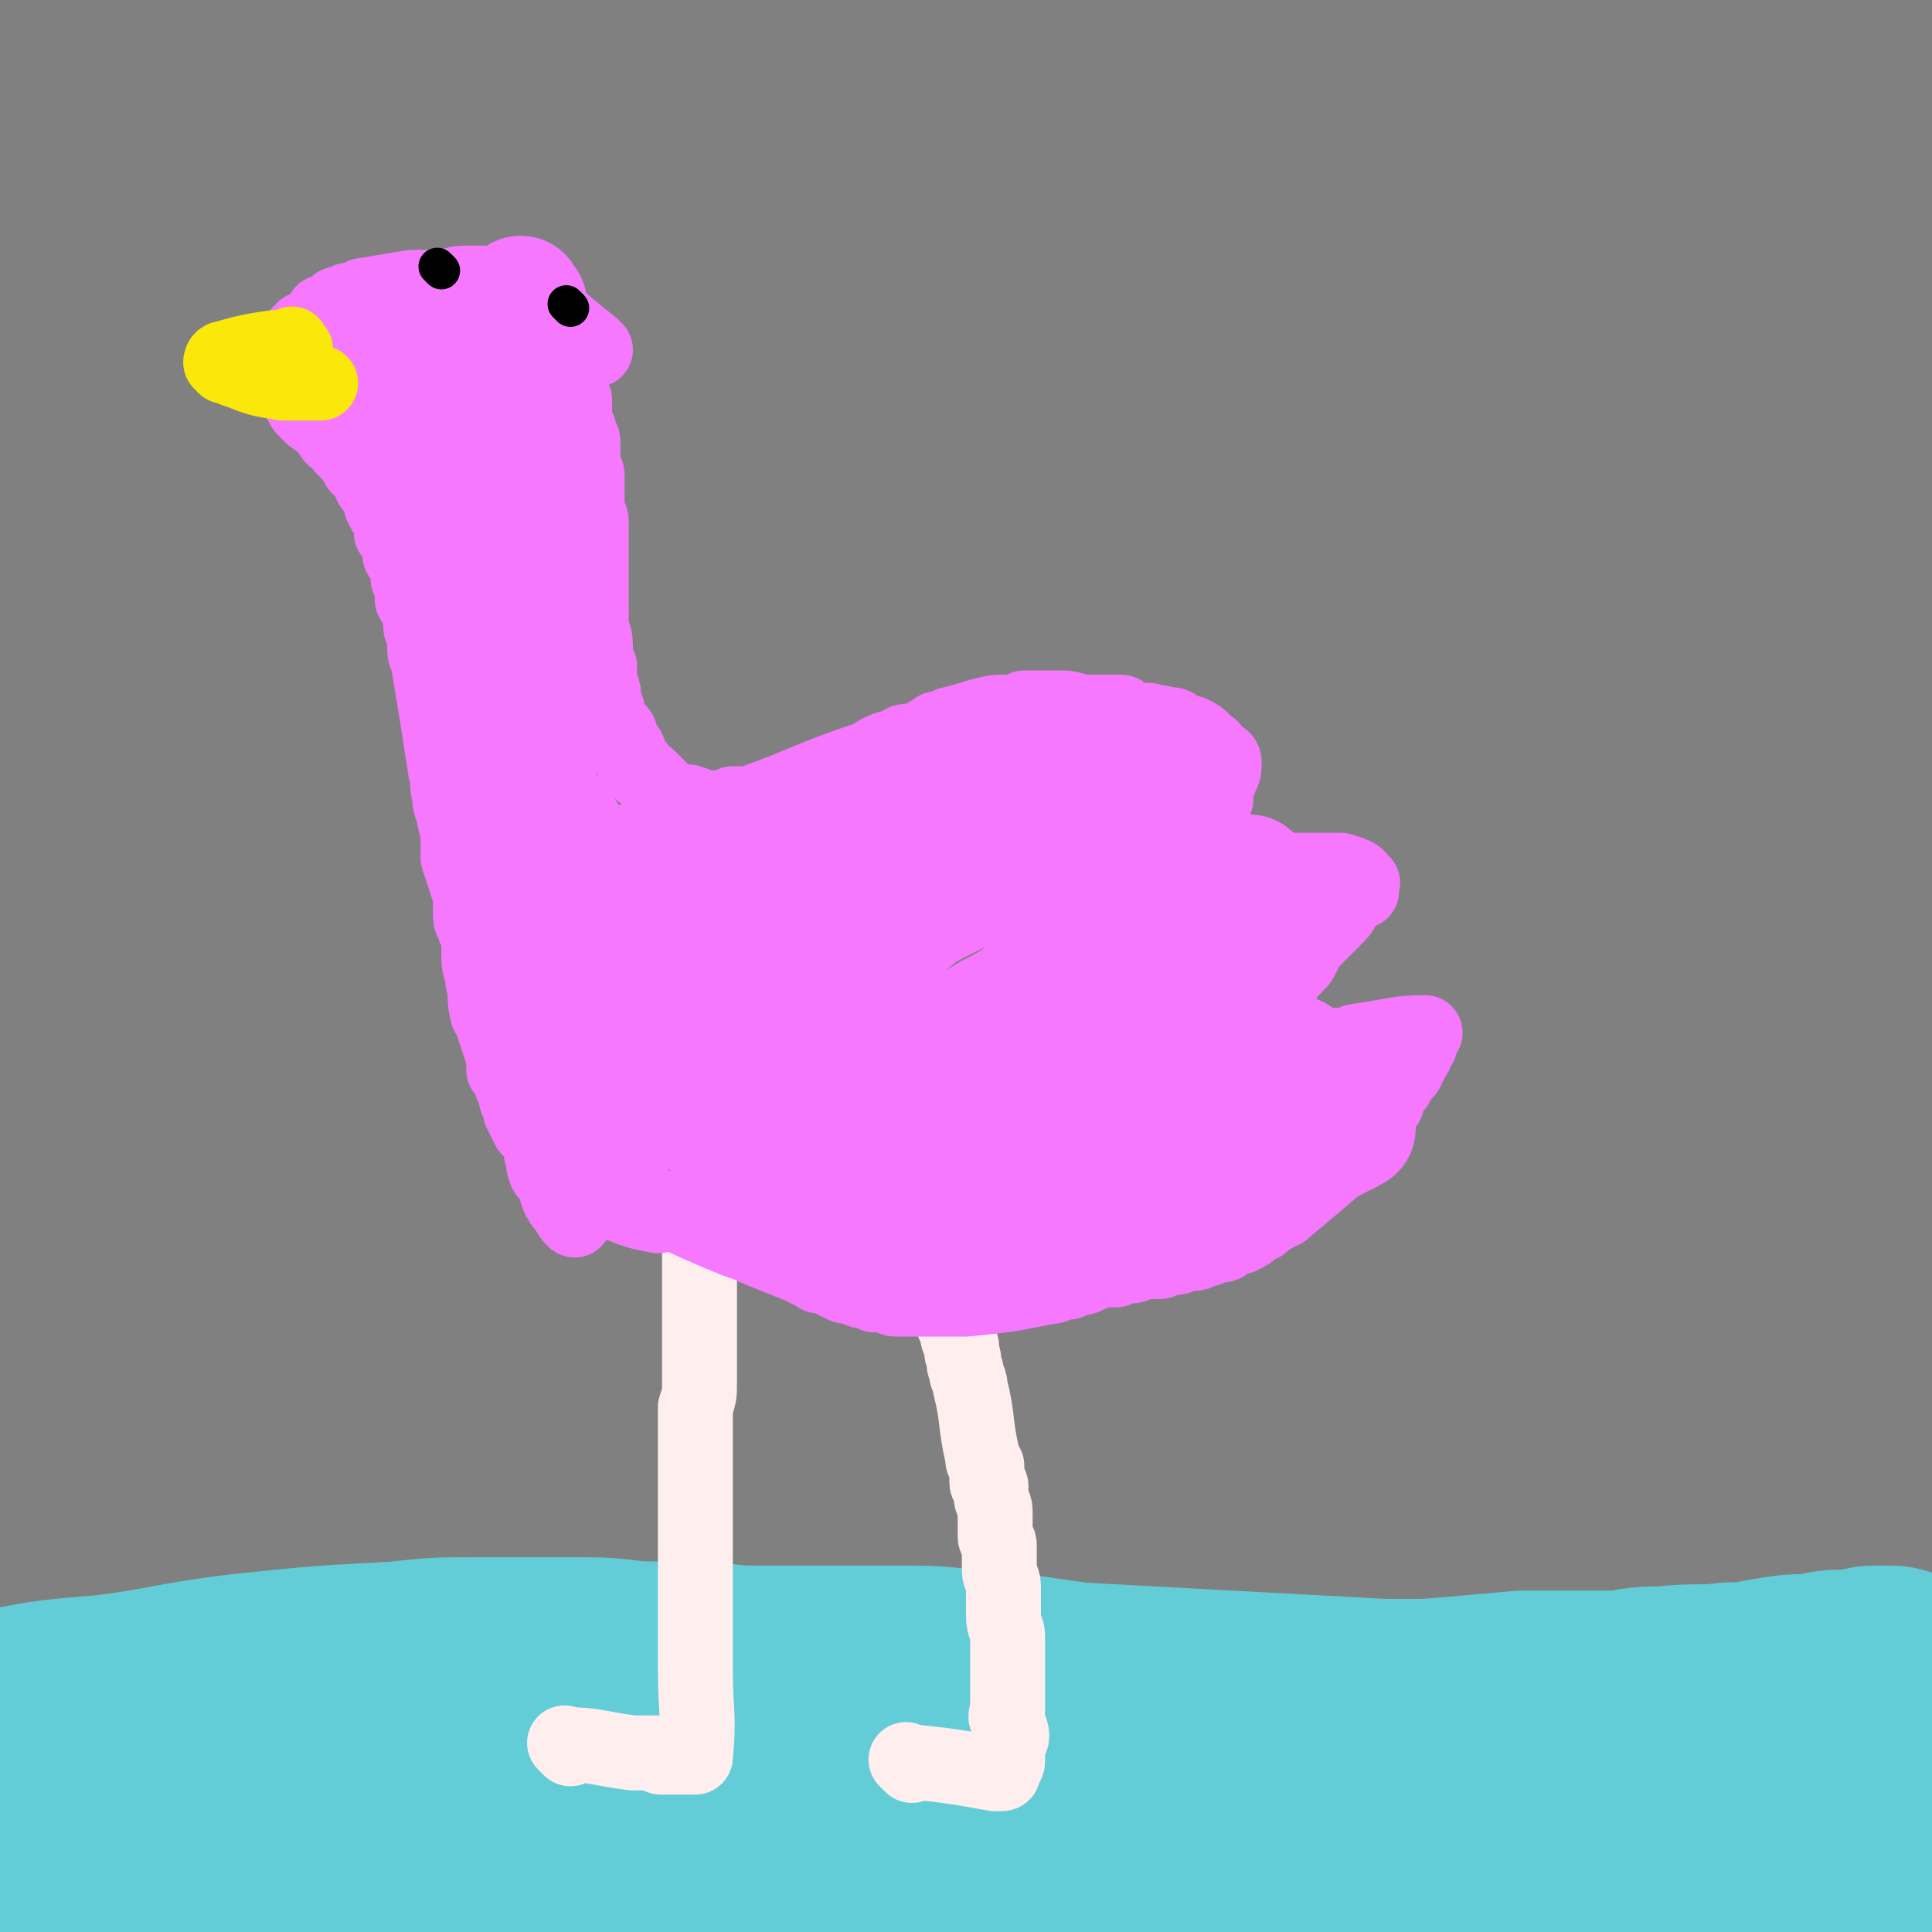 <svg viewBox='0 0 464 464' version='1.1' xmlns='http://www.w3.org/2000/svg' xmlns:xlink='http://www.w3.org/1999/xlink'><rect x="0" y="0" width="464" height="464" fill="#808080" stroke="none"/><g fill='none' stroke='#63CDD7' stroke-width='60' stroke-linecap='round' stroke-linejoin='round'><path d='M4,446c-1,-1 -2,-1 -1,-1 7,-1 8,0 17,0 23,0 23,-1 47,-1 25,-1 25,0 50,-1 26,-1 26,-1 51,-2 13,-1 13,-1 26,-1 8,0 8,-1 17,-1 27,-1 27,0 53,-1 10,0 10,-1 19,-2 7,0 7,0 15,0 8,0 8,0 16,0 5,0 5,0 11,0 2,0 2,0 5,0 5,0 5,1 9,1 3,0 3,0 6,0 5,0 5,0 11,0 3,0 3,0 7,0 7,0 7,1 14,1 3,0 3,0 7,1 3,0 3,0 7,0 6,0 6,0 13,0 4,0 4,0 7,0 9,0 9,0 17,0 3,0 3,0 7,0 5,0 5,0 10,0 2,0 2,0 4,0 1,0 1,0 2,0 '/><path d='M4,417c-1,-1 -2,-1 -1,-1 10,-2 11,-2 23,-3 16,-2 16,-3 32,-5 19,-2 19,-2 38,-3 9,-1 9,-1 18,-1 11,0 11,0 22,0 2,0 2,0 5,0 8,0 8,1 15,1 4,0 4,0 9,0 8,0 8,1 16,1 4,0 4,0 8,0 11,0 11,0 21,0 5,0 5,0 9,0 9,0 9,1 18,1 3,1 3,1 7,1 7,1 7,1 14,2 37,2 37,2 74,4 6,0 6,0 11,0 12,-1 12,-1 23,-2 4,0 4,0 7,0 9,0 9,0 17,0 5,-1 5,-1 10,-1 8,-1 8,0 16,-1 4,0 4,0 9,-1 6,-1 6,-1 12,-1 3,-1 3,-1 6,-1 3,0 3,0 7,-1 0,0 0,0 1,0 2,0 2,0 3,0 '/></g>
<g fill='none' stroke='#FFEEEE' stroke-width='18' stroke-linecap='round' stroke-linejoin='round'><path d='M137,420c-1,-1 -2,-2 -1,-1 7,0 8,1 16,2 1,0 1,0 2,0 0,0 -1,0 0,0 0,0 0,0 1,0 1,0 1,0 2,0 0,0 0,0 1,0 0,0 0,0 0,0 1,1 0,1 1,1 1,0 1,0 1,0 1,0 1,0 1,0 1,0 1,0 1,0 1,0 1,0 1,0 1,0 1,0 1,0 1,0 1,0 1,0 1,0 1,0 1,0 1,0 1,0 1,0 1,-10 0,-11 0,-21 0,-2 0,-2 0,-3 0,-3 0,-3 0,-5 0,-2 0,-2 0,-3 0,-3 0,-3 0,-6 0,-1 0,-1 0,-3 0,-2 0,-2 0,-4 0,-2 0,-2 0,-3 0,0 0,0 0,-1 0,-2 0,-2 0,-5 0,-1 0,-1 0,-2 0,-2 0,-2 0,-5 0,-1 0,-1 0,-2 0,-3 0,-3 0,-6 0,-2 0,-2 0,-4 0,-3 0,-3 0,-6 0,-1 0,-1 0,-3 0,-1 0,-1 0,-2 1,-3 1,-3 1,-6 0,-2 0,-2 0,-5 0,0 0,0 0,-1 0,-2 0,-2 0,-5 0,-1 0,-1 0,-2 0,0 0,0 0,-1 0,-2 0,-2 0,-3 0,-1 0,-1 0,-2 0,-2 0,-2 0,-3 0,-1 0,-1 0,-2 0,-4 0,-4 0,-8 '/><path d='M219,424c-1,-1 -2,-2 -1,-1 9,1 10,1 21,3 1,0 1,0 1,0 1,0 1,0 1,-1 0,0 0,0 0,0 0,-1 1,-1 1,-2 0,-1 0,-1 0,-2 0,-1 0,-1 0,-3 0,0 1,0 1,-1 0,-2 -1,-2 -1,-4 -1,-1 0,-1 0,-2 0,-3 0,-3 0,-6 0,-2 0,-2 0,-3 0,-3 0,-3 0,-6 0,-1 0,-1 0,-3 0,-2 -1,-2 -1,-5 0,-1 0,-1 0,-2 0,-3 0,-3 0,-5 0,-2 -1,-2 -1,-4 0,-3 0,-3 0,-6 0,-1 -1,-1 -1,-2 0,-2 0,-2 0,-5 0,0 0,0 0,-1 0,-2 -1,-2 -1,-4 0,-1 0,-1 0,-2 0,-1 -1,0 -1,-1 0,-2 0,-2 0,-4 -1,-1 -1,-1 -1,-2 -2,-9 -1,-9 -3,-17 0,-2 -1,-2 -1,-4 -1,-2 0,-2 -1,-4 0,0 0,0 0,-1 0,-2 -1,-2 -1,-3 0,-1 0,-1 -1,-3 0,0 0,-1 0,-1 0,-2 -1,-2 -1,-3 0,-1 0,-1 0,-1 -1,-1 -1,-1 -1,-2 -1,-1 0,-1 0,-2 0,0 0,-1 0,-1 0,-1 -1,0 -1,-1 0,-1 0,-1 0,-1 0,-1 0,-1 0,-1 '/></g>
<g fill='none' stroke='#F578FF' stroke-width='18' stroke-linecap='round' stroke-linejoin='round'><path d='M159,291c-1,-1 -2,-2 -1,-1 8,3 9,4 19,8 3,1 3,1 5,2 5,2 5,2 10,4 2,1 2,1 4,2 1,1 1,0 3,1 1,0 1,0 2,1 1,0 1,1 3,1 0,0 0,0 1,0 1,0 1,1 2,1 1,0 1,0 1,0 1,0 1,0 2,1 1,0 1,0 2,0 2,0 2,1 3,1 2,0 2,0 3,0 1,0 1,0 2,0 2,0 2,0 4,0 2,0 2,0 4,0 1,0 1,0 2,0 1,0 1,0 2,0 10,-1 10,-1 20,-3 2,0 2,-1 3,-1 2,0 2,0 3,-1 2,0 2,0 4,-1 2,-1 2,-1 4,-1 1,0 1,0 2,0 2,-1 2,-1 4,-1 1,0 1,-1 2,-1 1,0 1,0 2,0 1,0 1,0 2,0 1,0 1,0 2,-1 0,0 1,0 2,0 0,0 0,0 0,0 1,0 1,0 2,-1 0,0 0,0 1,0 0,0 0,0 1,0 0,0 0,0 1,0 1,0 1,-1 2,-1 1,0 1,0 1,0 2,-1 2,-1 3,-1 1,0 1,0 2,-1 1,0 1,-1 2,-1 1,0 1,0 1,0 2,-1 2,-1 3,-2 1,-1 1,-1 2,-1 0,-1 0,-1 0,-1 1,-1 1,0 2,-1 1,0 1,0 2,-1 1,0 1,0 2,-1 6,-5 6,-5 13,-11 0,0 0,0 1,-1 0,-1 1,0 1,-1 0,-1 0,-1 0,-1 0,-1 1,-1 2,-2 1,-1 1,-1 2,-1 0,-1 -1,-1 -1,-1 0,-1 1,-1 1,-1 1,-1 1,-1 2,-1 0,-1 0,-1 0,-2 0,0 0,0 1,0 0,-1 -1,-2 0,-2 0,-1 1,-1 2,-1 0,-1 0,-1 0,-1 0,-1 0,-1 0,-1 0,-1 1,-1 1,-1 1,-1 1,-1 1,-1 1,-1 0,-1 1,-2 0,-1 1,-1 1,-1 1,-1 1,-1 1,-2 0,0 0,0 0,0 1,-1 1,-1 1,-2 1,-1 1,-1 1,-1 0,-1 0,-1 0,-1 0,-1 1,-1 1,-1 0,-1 0,-1 0,-1 0,-1 0,-1 0,-1 0,-1 2,-1 1,-1 -7,0 -8,1 -16,2 -1,0 -1,1 -2,1 -2,0 -2,0 -4,0 -1,0 -1,0 -2,0 -1,0 -1,1 -3,1 -1,0 -1,0 -2,0 0,0 0,0 -1,0 -1,0 -1,0 -2,0 -1,-1 -1,-1 -3,-1 0,0 0,0 0,0 -1,0 -1,0 -1,0 -1,0 -1,-1 -1,-1 -1,0 -1,0 -1,0 -1,-1 0,-1 0,-2 0,-1 0,-1 0,-1 0,-1 0,-1 0,-2 1,-4 1,-4 3,-7 2,-4 2,-4 5,-7 2,-3 1,-3 3,-5 3,-3 3,-3 5,-5 2,-2 2,-2 3,-4 1,-1 1,-1 2,-2 1,-1 1,-1 2,-1 0,-1 -1,-1 -1,-1 0,-1 2,-1 1,-1 -1,-2 -2,-2 -5,-3 -1,0 -1,0 -1,0 -3,0 -3,0 -5,0 -3,0 -3,0 -6,0 -2,0 -2,0 -4,0 -2,0 -2,1 -3,1 -3,0 -3,0 -6,0 -2,0 -2,0 -4,0 -2,0 -2,1 -4,1 0,0 0,0 -1,0 -1,0 -1,0 -1,0 -1,0 -1,0 -1,0 -1,0 -1,0 -1,0 -1,0 -1,-1 -1,-1 -1,0 -1,0 -1,0 0,0 0,-1 0,-1 0,-1 0,-1 0,-1 0,-1 0,-1 1,-2 0,0 0,0 1,-1 1,-1 1,-1 1,-2 1,-1 0,-1 0,-1 1,-2 1,-2 2,-4 0,0 0,0 0,-1 1,-2 1,-2 2,-3 0,-1 0,-1 0,-1 0,-1 1,-1 2,-1 0,-1 -1,-1 -1,-1 0,-1 1,-1 1,-1 0,-1 0,-1 0,-1 0,-1 1,-1 1,-2 0,0 0,0 0,0 0,-1 1,-1 1,-3 0,-1 0,-1 0,-1 0,-1 -1,-1 -1,-1 -1,-1 -1,-1 -2,-2 0,-1 -1,0 -1,-1 -1,0 -1,-1 -1,-1 -1,-1 -1,-1 -3,-2 0,0 0,0 -1,0 -1,0 -1,-1 -2,-1 -1,-1 -1,-1 -3,-1 -2,-1 -2,0 -4,-1 -3,0 -3,0 -5,-1 -1,0 -1,-1 -2,-1 -3,0 -3,0 -6,0 -1,0 -1,0 -2,0 -3,0 -3,-1 -6,-1 -2,0 -2,0 -3,0 -3,0 -3,0 -6,0 -2,1 -2,1 -4,1 -3,0 -3,0 -7,1 -3,1 -3,1 -7,2 -2,1 -2,1 -3,1 -3,2 -3,2 -6,3 -2,0 -2,0 -3,1 -4,1 -4,1 -7,3 -15,5 -15,6 -29,11 -1,1 -1,0 -2,0 -1,0 -1,0 -2,0 0,0 0,1 -1,1 -1,0 -1,0 -2,0 -1,0 -1,0 -1,0 -1,0 -1,0 -2,0 0,0 0,0 -1,0 -1,0 -1,0 -1,0 -1,-1 -1,-1 -2,-1 -1,-1 -1,0 -2,0 -1,0 -1,-1 -2,-1 -2,-1 -2,-1 -4,-3 -1,-1 -1,-1 -2,-2 -2,-2 -2,-1 -3,-3 -1,-1 -1,-1 -2,-3 0,-1 0,-1 -1,-2 0,-1 -1,0 -1,-1 0,-1 0,-1 0,-1 0,-1 0,-1 -1,-2 -1,0 -1,0 -1,-1 -1,-1 -1,-1 -1,-2 -1,-1 0,-1 0,-1 0,-1 -1,-1 -1,-2 0,-1 0,-1 0,-1 0,-1 0,-1 0,-1 0,-2 -1,-2 -1,-3 0,0 0,0 0,-1 0,-1 0,-1 0,-3 -1,-1 -1,-1 -1,-2 0,-2 0,-2 0,-3 0,-3 -1,-3 -1,-5 0,-1 0,-1 0,-1 0,-8 0,-8 0,-16 0,-4 0,-4 0,-8 0,-1 -1,-1 -1,-2 0,-1 0,-1 0,-3 0,-3 0,-3 0,-6 0,-1 -1,-1 -1,-2 0,-3 0,-3 0,-6 0,-1 -1,-1 -1,-3 -1,-2 -1,-2 -1,-4 0,-1 0,-1 0,-3 -1,-1 -1,-1 -2,-3 -1,-1 0,-1 0,-3 -1,-2 -2,-2 -3,-4 0,-1 0,-1 0,-2 -1,-2 0,-2 -1,-4 0,-1 -1,-1 -1,-2 0,-1 0,-1 0,-2 '/><path d='M143,84c-1,-1 -1,-1 -1,-1 -9,-7 -9,-8 -17,-14 -1,-1 -1,0 -2,0 -2,0 -2,-1 -3,-1 -2,0 -2,0 -4,0 -3,0 -3,0 -5,0 -2,0 -2,1 -4,1 -1,0 -2,0 -3,0 -2,0 -2,0 -4,0 0,0 0,0 -1,0 -6,1 -6,1 -12,2 -2,1 -2,1 -3,1 -1,0 -1,1 -2,1 -1,0 -1,0 -1,0 -1,1 -1,1 -2,2 0,0 0,0 -1,0 -1,0 0,0 -1,1 0,0 0,0 -1,1 0,0 0,0 0,0 -1,1 -1,1 -1,1 -1,1 -1,1 -2,1 -1,1 -1,1 -1,1 -1,1 -1,1 -1,1 -1,1 -1,1 -1,1 0,1 0,1 0,1 0,1 0,1 0,1 0,2 0,2 0,4 0,0 0,0 0,0 0,1 0,1 0,2 0,1 0,1 0,1 0,1 0,1 0,1 0,1 1,1 1,1 0,1 0,1 1,2 0,0 0,0 0,1 0,0 0,0 0,0 0,1 1,1 1,1 0,1 0,1 0,1 1,1 1,1 2,2 3,2 3,2 5,5 1,1 1,0 2,1 0,0 0,0 0,0 0,1 0,1 1,2 0,0 0,0 0,0 1,1 1,1 2,2 0,0 0,0 1,1 0,0 0,0 0,0 0,1 0,1 0,1 1,1 1,1 2,2 0,0 1,0 1,1 0,0 0,1 0,1 0,1 1,1 1,1 1,1 1,1 1,2 1,2 0,2 1,3 0,1 1,1 1,2 1,2 1,2 1,4 1,0 1,0 1,1 0,1 1,1 1,3 0,1 0,1 0,1 0,1 1,1 1,1 1,2 0,2 1,3 0,1 0,1 0,2 1,2 1,2 1,3 0,1 0,1 0,2 1,2 1,1 2,3 0,1 0,2 0,3 0,2 1,1 1,3 0,1 0,1 0,3 0,2 1,2 1,4 2,12 2,12 4,25 1,3 0,3 1,6 0,2 0,2 1,4 0,3 1,3 1,7 0,2 0,2 0,4 1,3 1,3 2,6 0,1 1,1 1,3 0,3 0,3 0,5 0,2 1,1 1,3 1,2 1,2 1,4 0,1 0,2 0,3 0,3 1,3 1,6 1,3 0,3 1,7 0,1 1,1 1,2 1,3 1,3 2,6 1,3 1,3 1,6 1,1 1,1 1,1 1,3 1,3 2,5 0,0 0,0 0,1 1,2 1,2 1,3 1,2 1,2 2,4 0,0 0,0 1,1 1,1 1,1 2,3 1,1 0,1 0,2 1,2 0,2 1,4 0,1 1,1 2,2 1,2 0,2 1,4 0,1 1,1 1,2 2,2 1,2 3,4 '/><path d='M132,279c-1,-1 -2,-2 -1,-1 7,4 8,6 17,11 5,2 5,2 10,3 0,0 0,-1 0,-1 '/></g>
<g fill='none' stroke='#F578FF' stroke-width='30' stroke-linecap='round' stroke-linejoin='round'><path d='M77,90c-1,-1 -2,-2 -1,-1 8,1 9,2 18,4 1,0 0,-1 1,0 2,1 2,1 5,3 1,1 1,1 2,2 7,11 7,11 13,23 1,2 0,2 1,5 1,1 1,1 2,3 1,2 1,2 1,4 0,1 0,1 0,1 0,2 1,2 1,3 '/><path d='M106,79c-1,-1 -2,-2 -1,-1 9,27 11,28 20,56 1,3 0,3 0,6 0,7 0,7 0,13 0,5 0,5 0,10 0,3 0,3 1,6 0,3 -1,4 0,7 0,1 1,1 1,2 1,2 1,2 2,3 '/><path d='M126,73c-1,-1 -1,-2 -1,-1 -1,7 0,8 0,16 0,11 -1,11 -2,22 -1,11 0,11 -1,22 -1,11 -3,10 -3,21 0,34 0,34 2,68 1,5 2,5 4,10 0,2 0,2 1,4 1,4 1,4 2,8 1,3 1,3 1,6 1,3 2,3 3,6 1,2 0,2 1,4 1,3 1,3 3,5 2,3 2,3 4,6 3,3 3,3 6,7 '/><path d='M134,198c-1,-1 -2,-2 -1,-1 30,44 30,46 61,91 1,1 2,0 3,1 3,1 3,1 6,2 2,1 2,1 4,1 3,1 3,1 6,1 2,0 2,0 4,0 3,0 3,1 7,1 2,0 2,0 3,0 3,1 3,1 7,1 1,0 1,0 2,0 3,0 3,-1 6,-1 3,0 3,0 7,0 2,0 2,-1 5,-1 3,0 3,0 6,0 2,0 2,-1 5,-1 3,0 3,0 6,-1 4,0 4,0 7,-1 1,0 1,-1 3,-1 2,-1 2,0 5,-1 1,0 1,-1 2,-1 2,-1 3,0 5,-1 1,0 0,-1 1,-1 2,-1 3,0 5,-1 2,-1 1,-2 3,-3 2,-1 2,0 4,-1 1,-1 1,-1 2,-1 8,-4 8,-3 15,-7 1,0 1,-1 1,-1 1,0 1,0 1,0 0,0 -1,0 -2,0 -1,0 -1,0 -1,0 -12,5 -12,5 -23,9 -9,3 -9,3 -17,6 -8,3 -8,3 -17,5 -8,2 -8,2 -17,3 -4,1 -4,1 -8,1 -4,0 -4,0 -8,-1 -3,-1 -3,-1 -7,-1 -5,-2 -5,-1 -10,-3 -6,-1 -6,-1 -12,-3 -3,-1 -3,-1 -5,-3 -5,-2 -5,-1 -10,-4 -2,-1 -2,-1 -4,-3 -4,-1 -4,-1 -7,-3 -3,-2 -3,-2 -5,-3 -1,-1 -1,-2 -2,-3 -2,-1 -2,-1 -4,-3 -1,-1 0,-1 -1,-2 -1,-2 -1,-2 -2,-4 -1,-1 -2,-1 -2,-2 4,-16 3,-17 9,-31 1,-4 3,-3 5,-6 2,-1 1,-2 3,-3 2,-2 2,-2 4,-3 1,0 1,0 1,0 1,-1 2,-1 3,-1 0,0 0,0 1,-1 1,-1 1,-1 1,-1 1,0 1,0 1,0 1,0 1,0 2,0 0,0 0,-1 1,-1 1,0 1,0 2,0 0,0 0,0 0,0 0,0 0,0 0,0 0,1 0,1 -1,2 -1,1 -1,1 -2,2 -5,4 -6,4 -11,9 -3,2 -3,2 -6,5 -4,4 -3,4 -6,8 -2,1 -2,1 -3,3 -2,4 -2,4 -4,9 -1,1 0,2 -1,4 -1,4 -2,3 -3,8 -1,1 0,1 0,2 -1,1 -1,1 -2,3 0,0 0,0 0,1 -1,0 0,0 0,0 0,1 -1,1 -1,1 -1,0 -1,0 -1,-1 0,0 0,0 0,-1 -4,-26 -5,-26 -8,-52 0,-2 0,-3 2,-3 10,-4 11,-4 22,-6 3,-1 3,0 6,0 2,0 2,0 4,0 4,0 4,0 8,0 4,0 4,0 7,0 2,0 2,0 3,0 4,0 4,0 7,0 1,0 1,0 3,0 2,0 2,0 5,0 1,0 1,0 1,0 2,0 2,-1 4,-1 1,0 2,0 3,0 2,-2 2,-2 5,-3 2,-1 2,-1 5,-3 3,-1 3,-1 6,-2 3,-1 3,-1 5,-2 3,-1 3,-2 6,-3 3,-1 3,0 6,-1 1,0 0,-1 1,-1 2,-1 2,-1 3,-1 4,-2 4,-2 8,-3 '/><path d='M247,186c-1,-1 -2,-2 -1,-1 0,7 4,10 1,16 -2,5 -5,4 -10,7 -7,4 -7,4 -13,8 -5,3 -5,2 -9,5 -3,2 -3,1 -5,3 -9,12 -9,12 -17,25 -1,0 0,1 1,2 0,1 0,1 1,2 1,1 1,1 2,2 1,1 1,1 3,1 4,1 4,1 8,1 3,0 4,0 7,-2 12,-5 12,-4 23,-11 8,-4 8,-5 14,-10 3,-3 3,-3 5,-7 1,-2 0,-3 1,-5 0,-1 1,-1 1,-3 0,-2 0,-2 0,-4 0,-2 0,-2 -1,-4 0,0 0,0 -1,-1 -1,-1 -1,-1 -2,-1 -3,-1 -4,-1 -7,0 -9,2 -9,1 -18,5 -8,4 -9,4 -16,11 -5,5 -4,7 -8,14 -1,3 -1,3 -2,6 -1,3 0,4 0,7 0,2 0,2 0,4 2,5 2,5 5,8 3,4 3,4 8,6 5,2 7,6 11,2 26,-16 25,-20 49,-42 1,0 0,0 0,-1 -1,-1 -1,-1 -2,-2 0,-1 0,-1 0,-1 -1,-2 -1,-2 -1,-4 0,-1 0,-1 0,-2 0,-1 0,-1 0,-1 0,-1 0,-1 0,-3 0,-1 0,-1 0,-2 0,-1 1,-1 1,-3 0,-1 0,-1 0,-2 0,-3 0,-3 1,-5 0,-1 1,0 1,-2 0,-2 0,-2 0,-4 0,-1 1,-1 1,-3 0,-1 0,-1 1,-3 0,0 0,0 0,-1 0,0 0,0 0,-1 0,-1 0,-1 0,-1 0,-1 0,-1 0,-1 0,0 0,0 0,0 0,1 0,1 0,2 0,2 -1,2 -1,4 -2,9 -2,9 -3,19 -2,6 -2,6 -3,12 0,2 0,2 0,5 0,3 -1,3 -1,6 0,2 0,2 0,3 0,2 0,2 0,4 0,1 0,1 0,2 0,1 1,1 1,2 0,1 0,1 0,1 0,2 0,2 0,3 0,0 0,0 0,1 0,1 1,1 1,3 '/><path d='M301,212c-1,-1 -1,-2 -1,-1 -6,12 -5,14 -12,27 -3,7 -4,7 -9,14 -5,6 -5,6 -10,13 -2,3 -2,3 -5,7 -2,2 -3,2 -5,5 -1,1 0,1 -1,2 -1,1 -1,1 -2,2 0,0 0,0 -1,1 0,0 0,1 0,2 0,0 1,0 1,0 3,-1 3,-1 6,-3 4,-2 4,-2 9,-4 6,-2 6,-2 11,-4 2,-1 2,-2 5,-3 3,-2 3,-1 6,-3 3,-3 3,-3 6,-5 1,-1 1,-1 2,-1 3,-3 3,-3 7,-5 1,-1 1,-1 3,-2 '/></g>
<g fill='none' stroke='#FAE80B' stroke-width='18' stroke-linecap='round' stroke-linejoin='round'><path d='M71,84c-1,-1 -1,-2 -1,-1 -8,1 -9,1 -16,3 -1,0 -1,1 -1,1 0,0 0,0 1,1 2,0 2,1 3,1 5,2 5,2 11,3 4,0 4,0 9,0 '/></g>
<g fill='none' stroke='#000000' stroke-width='9' stroke-linecap='round' stroke-linejoin='round'><path d='M106,65c-1,-1 -1,-1 -1,-1 '/><path d='M137,74c-1,-1 -1,-1 -1,-1 '/></g>
</svg>